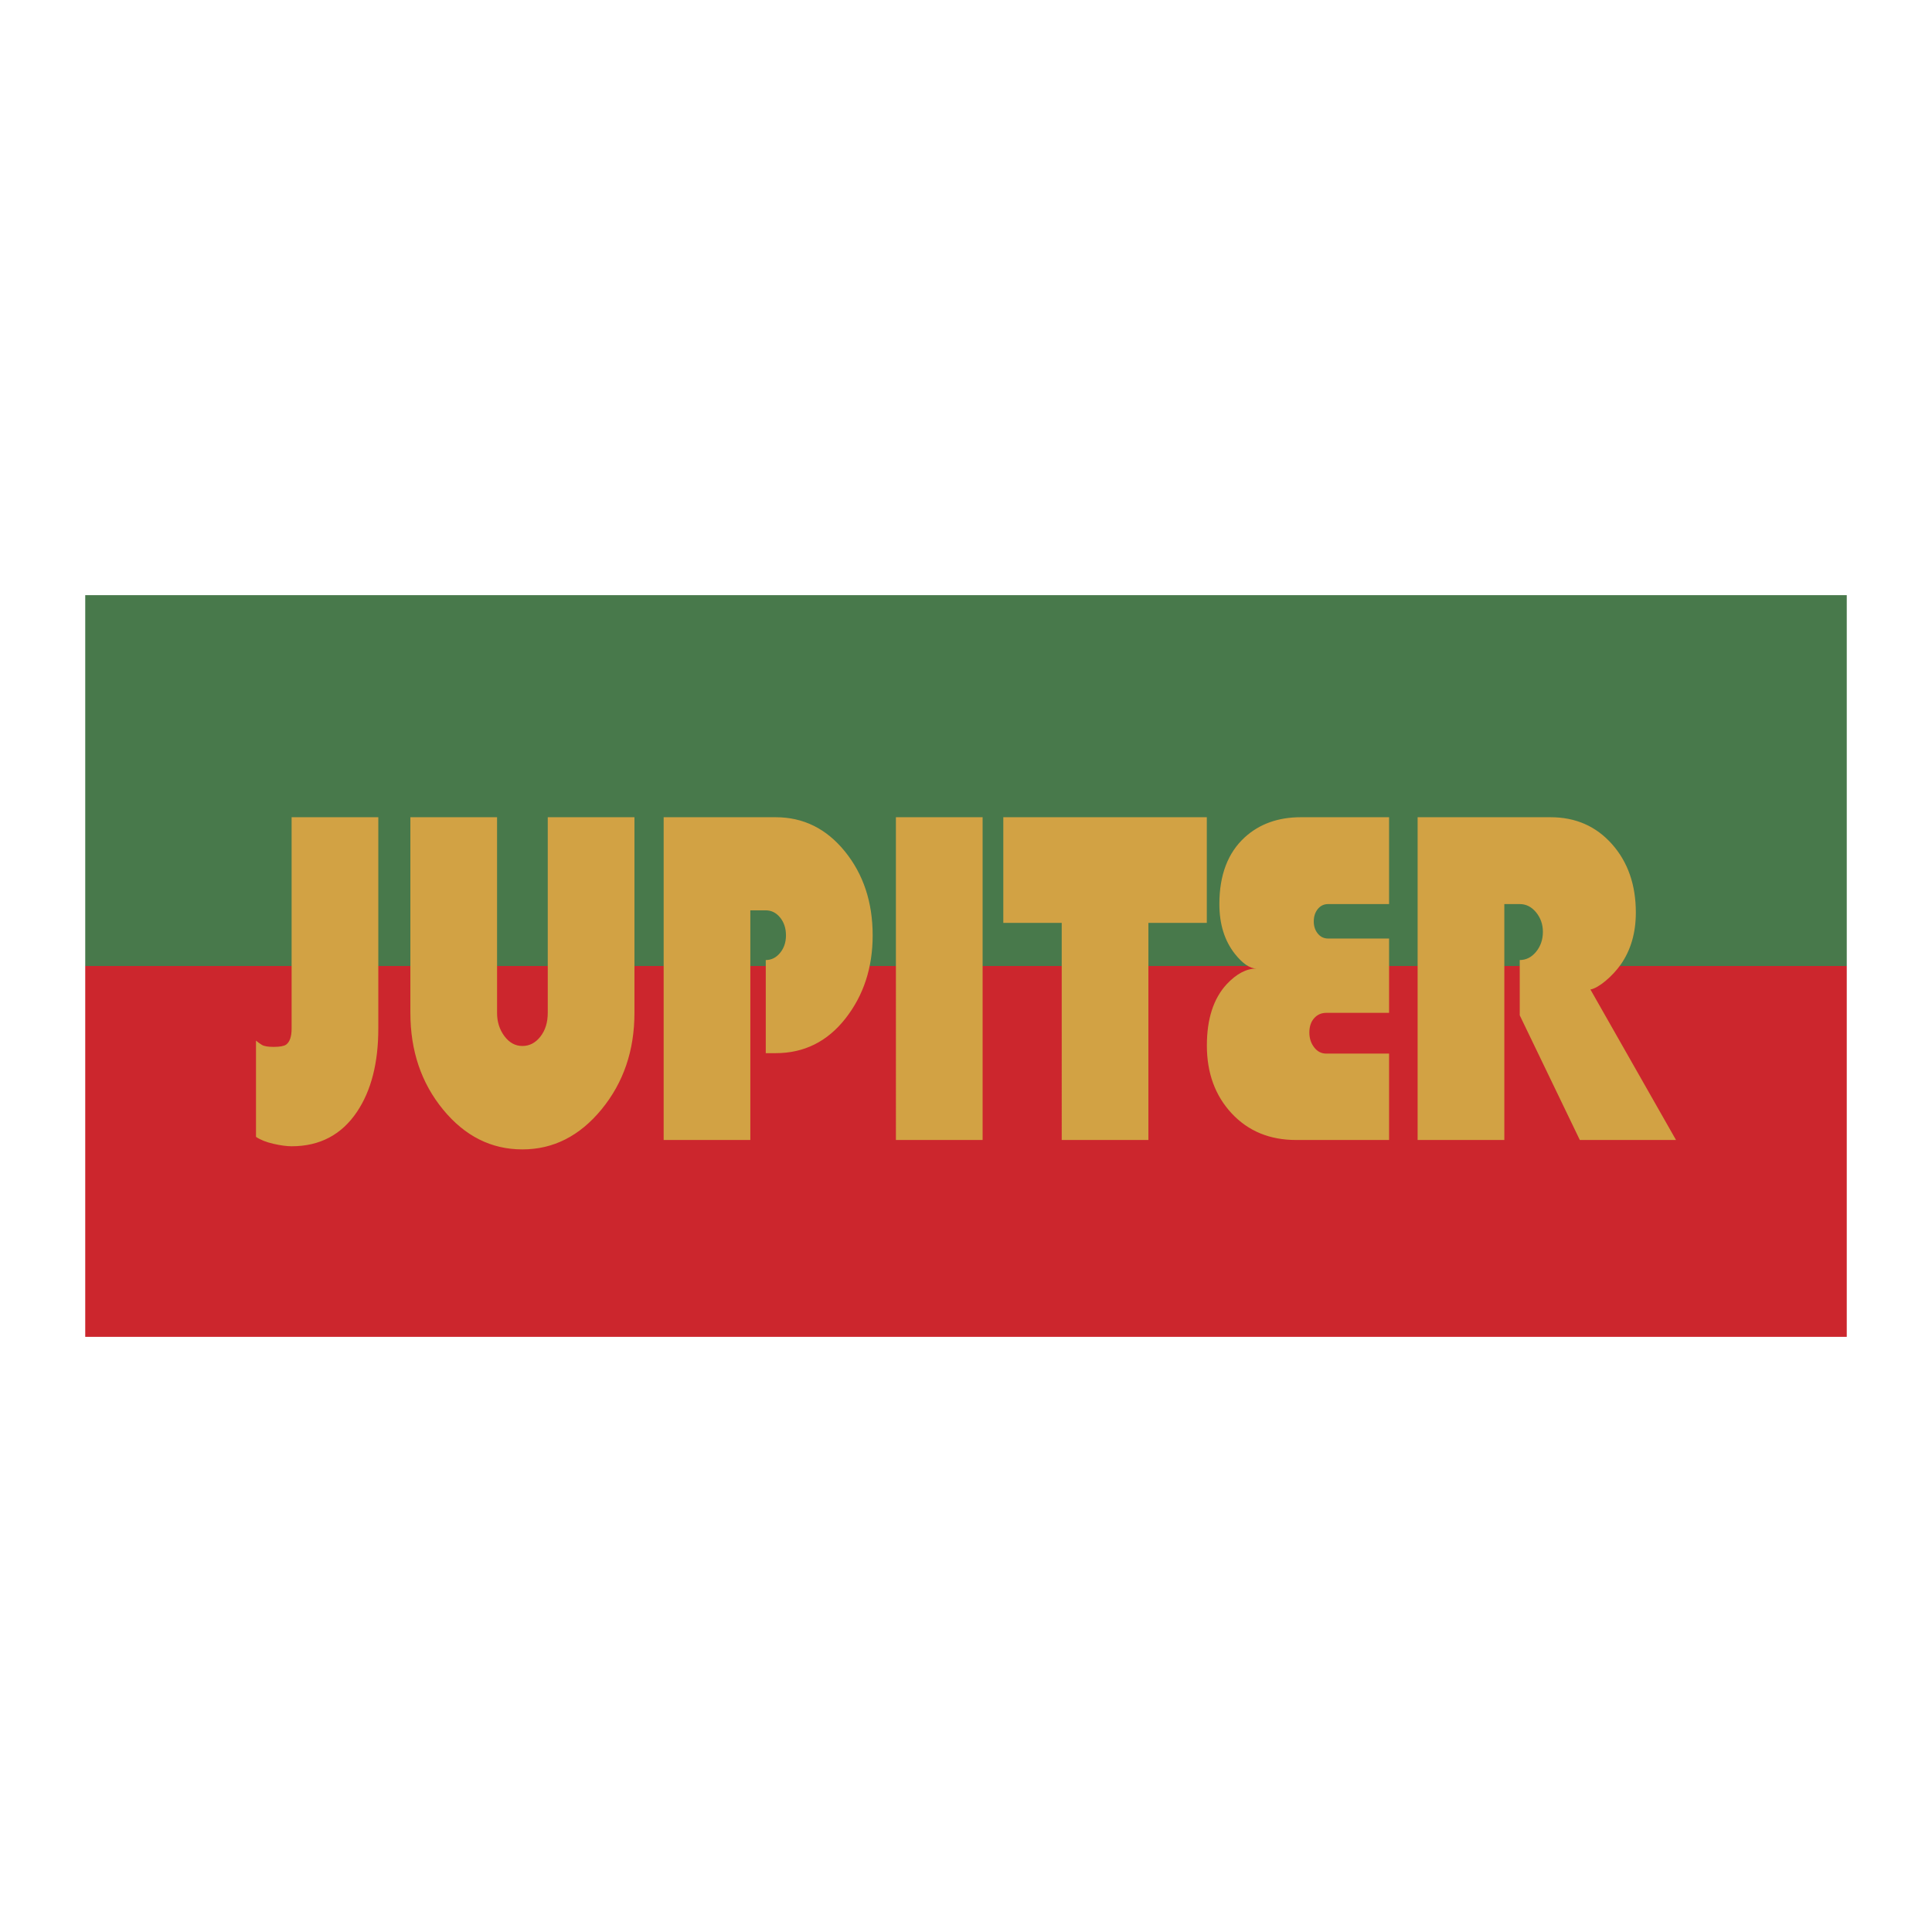 <svg xmlns="http://www.w3.org/2000/svg" width="2500" height="2500" viewBox="0 0 192.756 192.756"><g fill-rule="evenodd" clip-rule="evenodd"><path fill="#fff" d="M0 0h192.756v192.756H0V0z"/><path fill="#cc262d" d="M8.504 133.378h175.748v-37H8.504v37z"/><path fill="#48794b" d="M8.504 96.378h175.748v-37H8.504v37z"/><path d="M29.095 81.535h8.649v21.081c0 3.425-.708 6.193-2.125 8.308-1.54 2.293-3.714 3.439-6.524 3.439-.489 0-1.093-.082-1.814-.245-.721-.164-1.301-.396-1.741-.692v-9.603c.171.148.367.29.586.424.22.134.611.201 1.173.201.61 0 1.026-.074 1.246-.224.366-.269.549-.804.549-1.608V81.535h.001zM40.943 101.054V81.535h8.649v19.519c0 .893.244 1.667.733 2.322s1.087.982 1.796.982 1.307-.312 1.796-.938c.489-.626.733-1.414.733-2.367V81.535h8.649v19.519c0 3.752-1.093 6.96-3.28 9.625s-4.819 3.997-7.898 3.997c-3.103 0-5.742-1.325-7.917-3.976-2.173-2.649-3.261-5.865-3.261-9.646zM129.791 81.535h8.797V90.2h-6.084c-.416 0-.758.164-1.025.491-.27.328-.404.745-.404 1.25 0 .477.135.878.404 1.206.268.328.609.491 1.025.491h6.084v7.415h-6.268c-.488 0-.891.179-1.209.535-.318.357-.477.834-.477 1.43 0 .565.158 1.057.477 1.474s.721.626 1.209.626h6.268v8.62h-9.271c-2.641 0-4.783-.886-6.434-2.657-1.648-1.772-2.473-4.027-2.473-6.768 0-2.649.658-4.689 1.979-6.119.977-1.041 1.967-1.562 2.969-1.562-.66 0-1.381-.491-2.162-1.474-1.027-1.31-1.539-2.962-1.539-4.958 0-2.889.842-5.106 2.527-6.655 1.466-1.339 3.336-2.01 5.607-2.01zM66.213 113.738V81.535h11.178c2.761 0 5.063 1.139 6.908 3.417s2.767 5.069 2.767 8.375c0 3.215-.904 5.977-2.712 8.286-1.808 2.307-4.129 3.461-6.963 3.461h-.99v-9.29c.562 0 1.038-.238 1.429-.715s.586-1.057.586-1.742c0-.714-.195-1.31-.586-1.787s-.867-.715-1.429-.715h-1.54v22.913h-8.648zM98.035 81.535v32.203h-8.65V81.535h8.65zM100.1 81.535h20.304v10.541h-5.828v21.662h-8.648V92.076H100.1V81.535zM141.436 113.738V81.535h13.268c2.492 0 4.533.894 6.121 2.68s2.383 4.064 2.383 6.833c0 2.024-.504 3.75-1.504 5.182-.809 1.158-2.205 2.353-3.027 2.493l8.541 15.015h-9.598l-5.994-12.438v-5.517c.635 0 1.18-.275 1.631-.826s.678-1.213.678-1.988c0-.745-.227-1.392-.678-1.943s-.996-.826-1.631-.826h-1.539v23.538h-8.651z" fill="#d2a244"/></g></svg>